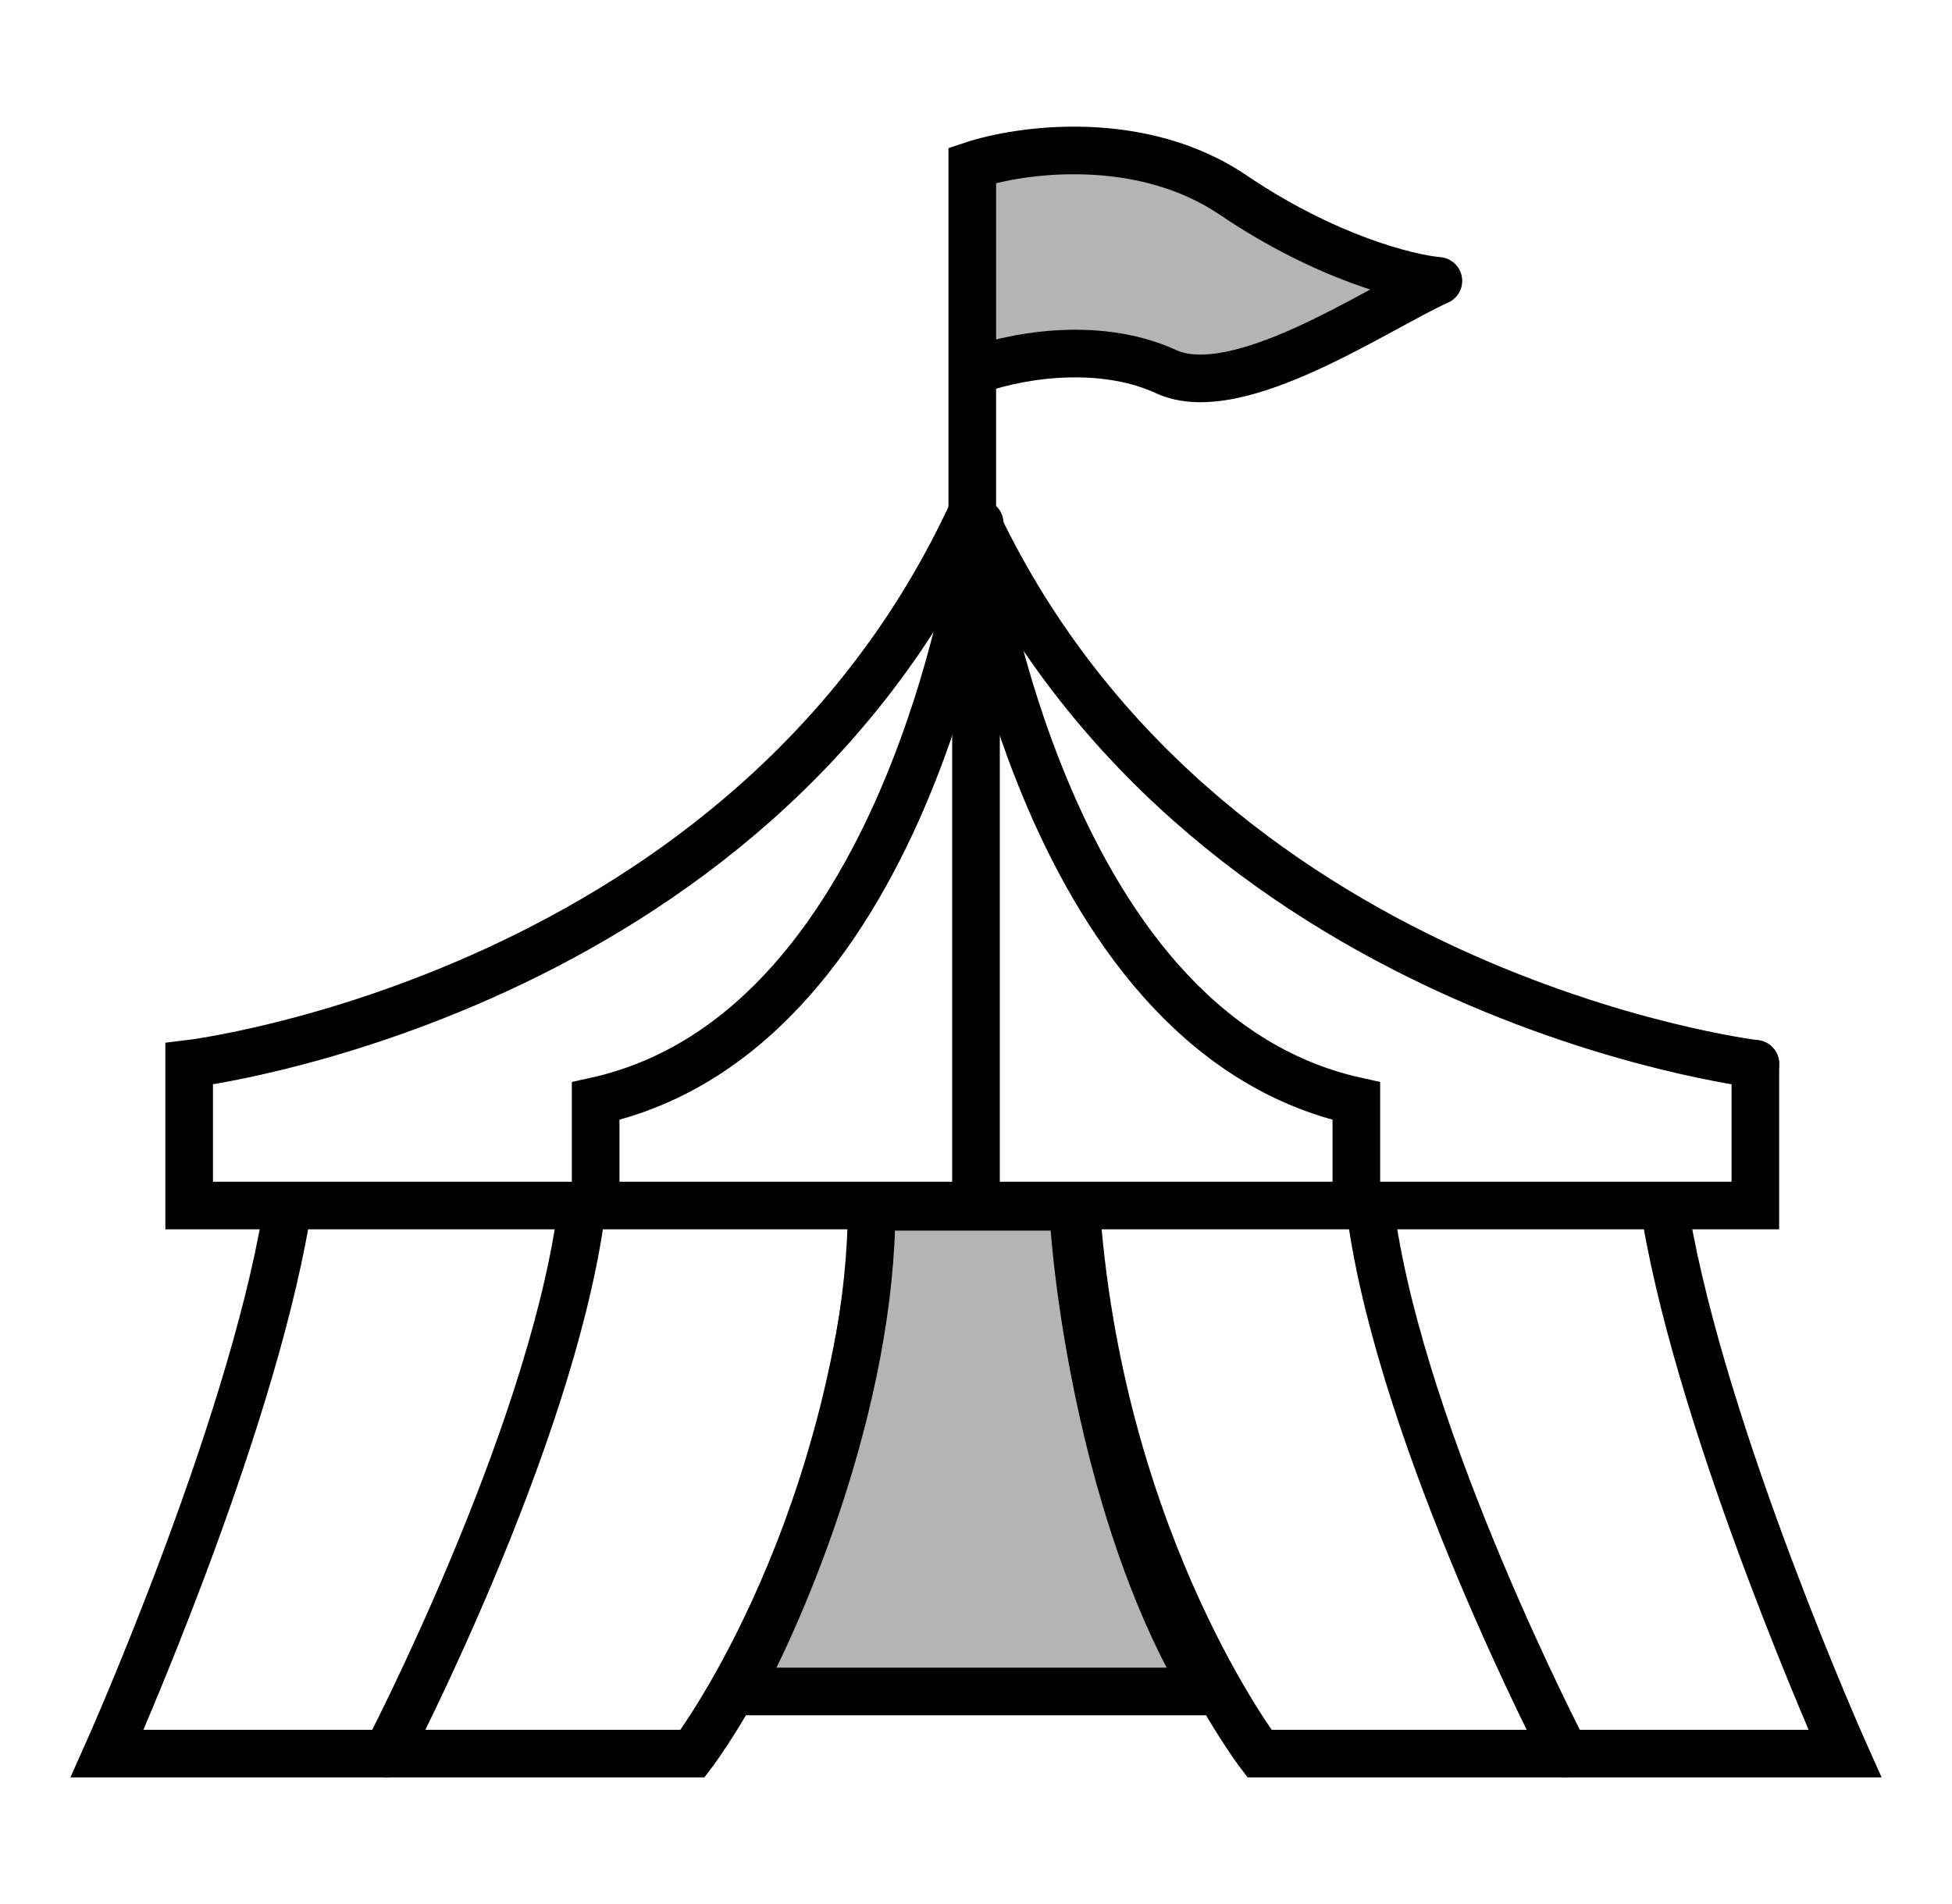 <svg width="41" height="40" viewBox="0 0 41 40" fill="none" xmlns="http://www.w3.org/2000/svg">
    <path d="M20.422 10.757C15.722 20.939 3.973 22.349 3.973 22.349V25.326H36.87V22.349" stroke="black" stroke-linecap="round"/>
    <path d="M36.87 22.349C36.87 22.349 25.121 20.939 20.422 10.757" stroke="black" stroke-linecap="round"/>
    <path d="M6.01 25.561C5.226 30.182 2.25 36.84 2.25 36.84H14.547C14.547 36.84 17.837 32.532 18.385 25.561M20.578 10.992C20.578 10.992 19.247 21.644 12.511 23.132V25.09" stroke="black" stroke-linecap="round"/>
    <path d="M8.125 36.839C8.125 36.839 11.525 30.323 12.197 25.561" stroke="black" stroke-linecap="round"/>
    <path d="M34.99 25.561C35.774 30.182 38.75 36.84 38.75 36.84H26.453C26.453 36.84 23.163 32.532 22.615 25.561M20.422 10.992C20.422 10.992 21.753 21.644 28.489 23.132V25.09" stroke="black" stroke-linecap="round"/>
    <path d="M32.876 36.839C32.876 36.839 29.475 30.323 28.802 25.561" stroke="black" stroke-linecap="round"/>
    <path d="M25.904 4.099C23.962 2.783 21.44 3.133 20.422 3.472V7.808C21.153 7.521 22.991 7.119 24.495 7.808C25.998 8.497 28.933 6.475 30.212 5.901C29.586 5.848 27.847 5.415 25.904 4.099Z" fill="#B4B4B4"/>
    <path d="M20.422 3.472L20.264 2.998L19.922 3.112V3.472H20.422ZM25.904 4.099L25.624 4.513L25.904 4.099ZM30.212 5.901L30.417 6.357C30.625 6.263 30.744 6.041 30.705 5.816C30.667 5.592 30.481 5.421 30.254 5.402L30.212 5.901ZM24.495 7.808L24.286 8.263L24.495 7.808ZM19.922 12.088C19.922 12.364 20.145 12.588 20.422 12.588C20.698 12.588 20.922 12.364 20.922 12.088H19.922ZM20.58 3.947C21.033 3.796 21.859 3.632 22.799 3.665C23.737 3.697 24.753 3.923 25.624 4.513L26.185 3.685C25.113 2.959 23.897 2.702 22.834 2.665C21.773 2.629 20.828 2.81 20.264 2.998L20.58 3.947ZM25.624 4.513C27.629 5.871 29.449 6.339 30.171 6.399L30.254 5.402C29.723 5.358 28.065 4.959 26.185 3.685L25.624 4.513ZM30.008 5.444C29.666 5.598 29.22 5.845 28.752 6.098C28.274 6.358 27.754 6.635 27.231 6.873C26.705 7.112 26.197 7.3 25.744 7.391C25.285 7.484 24.941 7.463 24.703 7.353L24.286 8.263C24.8 8.498 25.387 8.483 25.941 8.372C26.501 8.259 27.088 8.036 27.645 7.783C28.203 7.53 28.75 7.237 29.229 6.977C29.719 6.712 30.119 6.49 30.417 6.357L30.008 5.444ZM20.922 12.088V7.808H19.922V12.088H20.922ZM20.922 7.808V3.472H19.922V7.808H20.922ZM24.703 7.353C23.85 6.963 22.924 6.889 22.134 6.943C21.344 6.997 20.652 7.18 20.239 7.343L20.605 8.273C20.923 8.148 21.515 7.987 22.202 7.941C22.89 7.894 23.635 7.964 24.286 8.263L24.703 7.353Z" fill="black"/>
    <path d="M24.965 35.508H15.487" stroke="black" stroke-linecap="round"/>
    <path d="M18.307 25.353C18.307 29.426 16.427 33.838 15.487 35.535H25.356C23.351 32.215 22.641 27.363 22.536 25.353H18.307Z" fill="#B4B4B4" stroke="black" stroke-linecap="round"/>
    <path d="M20.5 11.724V25.118" stroke="black" stroke-linecap="round"/>
</svg>
